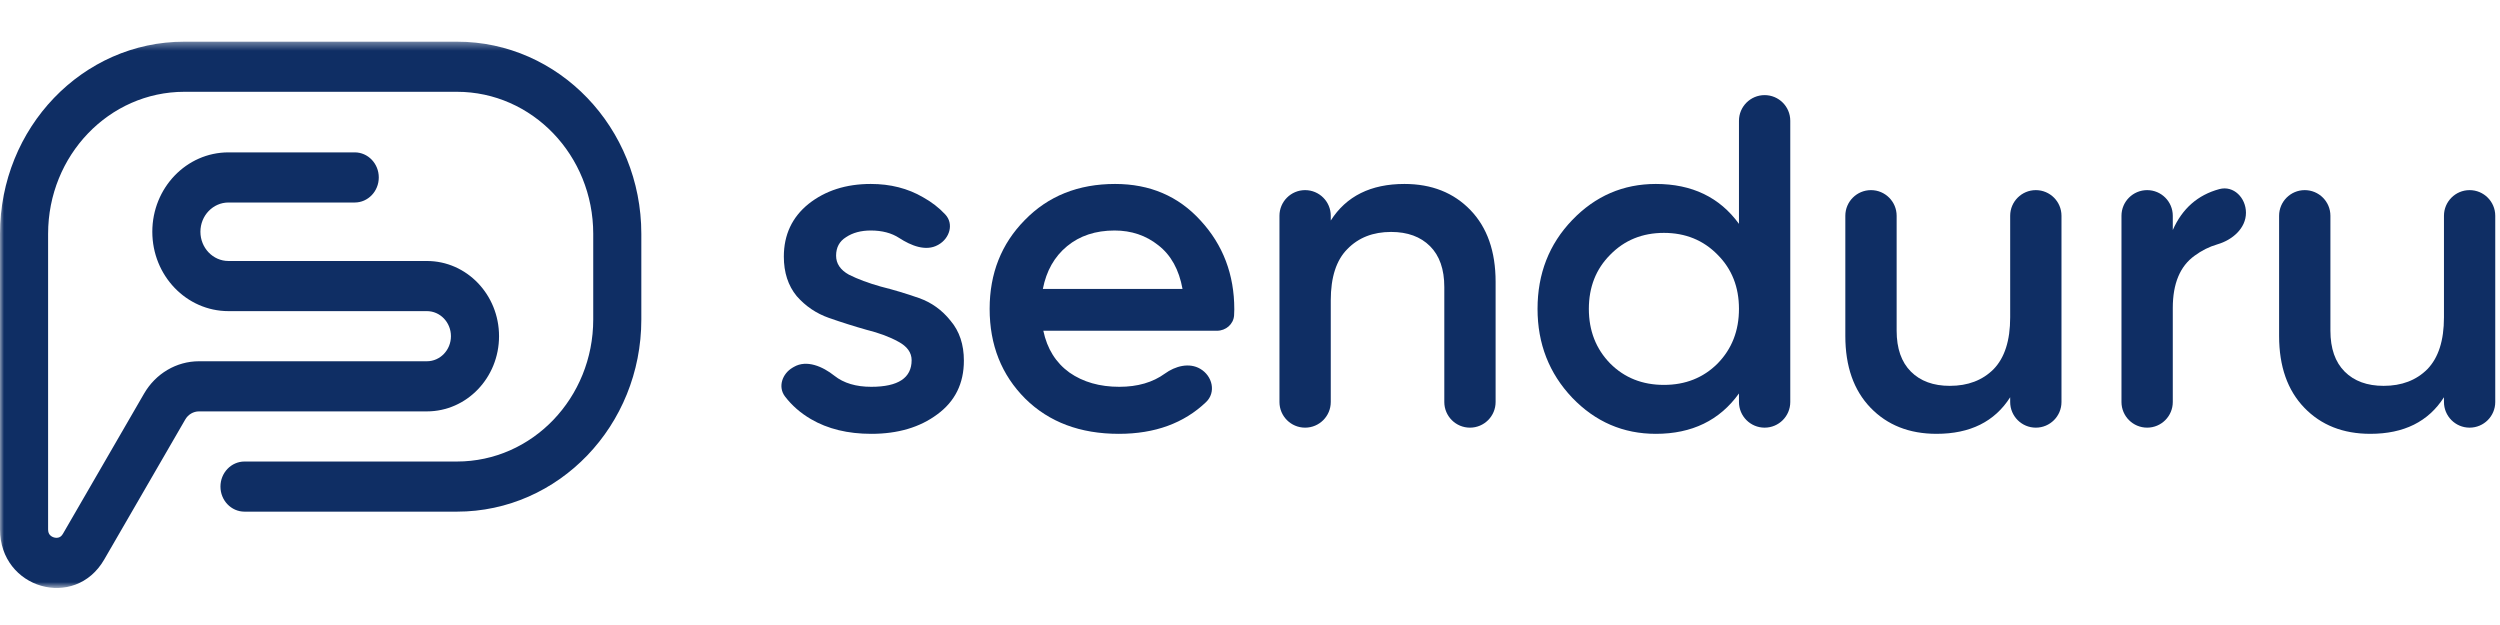 <?xml version="1.0" encoding="UTF-8"?>
<svg xmlns="http://www.w3.org/2000/svg" width="320" height="80" viewBox="0 0 320 80" fill="none">
  <mask id="mask0_5327_464" style="mask-type:luminance" maskUnits="userSpaceOnUse" x="0" y="5" width="320" height="71">
    <path d="M320 5.333H0V75.262H320V5.333Z" fill="white"></path>
  </mask>
  <g mask="url(#mask0_5327_464)">
    <path d="M312.827 27.619C312.827 25.806 314.296 24.336 316.109 24.336C317.923 24.336 319.392 25.806 319.392 27.619V51.456C319.392 53.27 317.923 54.74 316.109 54.74C314.296 54.74 312.827 53.27 312.827 51.456V50.848C310.837 53.97 307.696 55.53 303.4 55.53C299.915 55.53 297.096 54.416 294.949 52.186C292.8 49.956 291.725 46.895 291.725 43.004V27.619C291.725 25.806 293.195 24.336 295.008 24.336C296.821 24.336 298.293 25.806 298.293 27.619V42.335C298.293 44.605 298.901 46.348 300.117 47.565C301.333 48.781 302.995 49.389 305.104 49.389C307.413 49.389 309.277 48.679 310.696 47.261C312.115 45.801 312.827 43.592 312.827 40.632V27.619Z" fill="#0F2E64"></path>
    <path d="M278.117 29.443C279.328 26.697 281.315 24.951 284.075 24.205C285.909 23.709 287.483 25.33 287.483 27.231C287.483 29.219 285.755 30.713 283.845 31.268C282.795 31.574 281.816 32.061 280.915 32.727C279.048 34.065 278.117 36.295 278.117 39.416V51.456C278.117 53.269 276.648 54.739 274.835 54.739C273.021 54.739 271.549 53.269 271.549 51.456V27.619C271.549 25.806 273.021 24.336 274.835 24.336C276.648 24.336 278.117 25.806 278.117 27.619V29.443Z" fill="#0F2E64"></path>
    <path d="M257.303 27.619C257.303 25.806 258.773 24.336 260.586 24.336C262.4 24.336 263.87 25.806 263.87 27.619V51.456C263.87 53.27 262.4 54.74 260.586 54.74C258.773 54.74 257.303 53.27 257.303 51.456V50.848C255.317 53.97 252.174 55.53 247.878 55.53C244.391 55.53 241.574 54.416 239.425 52.186C237.277 49.956 236.202 46.895 236.202 43.004V27.619C236.202 25.806 237.673 24.336 239.486 24.336C241.3 24.336 242.77 25.806 242.77 27.619V42.335C242.77 44.605 243.378 46.348 244.594 47.565C245.81 48.781 247.473 49.389 249.58 49.389C251.891 49.389 253.755 48.679 255.174 47.261C256.594 45.801 257.303 43.592 257.303 40.632V27.619Z" fill="#0F2E64"></path>
    <path d="M222.588 15.458C222.588 13.645 224.058 12.175 225.872 12.175C227.685 12.175 229.155 13.645 229.155 15.458V51.457C229.155 53.27 227.685 54.74 225.872 54.74C224.058 54.74 222.588 53.27 222.588 51.457V50.362C220.115 53.808 216.568 55.531 211.946 55.531C207.771 55.531 204.204 53.99 201.244 50.909C198.285 47.788 196.805 43.997 196.805 39.538C196.805 35.038 198.285 31.248 201.244 28.167C204.204 25.086 207.771 23.546 211.946 23.546C216.568 23.546 220.115 25.248 222.588 28.654V15.458ZM206.109 46.531C207.933 48.355 210.223 49.267 212.98 49.267C215.737 49.267 218.027 48.355 219.852 46.531C221.676 44.666 222.588 42.335 222.588 39.538C222.588 36.741 221.676 34.431 219.852 32.606C218.027 30.741 215.737 29.809 212.98 29.809C210.223 29.809 207.933 30.741 206.109 32.606C204.285 34.431 203.373 36.741 203.373 39.538C203.373 42.335 204.285 44.666 206.109 46.531Z" fill="#0F2E64"></path>
    <path d="M179.763 23.546C183.25 23.546 186.067 24.661 188.216 26.89C190.364 29.12 191.438 32.181 191.438 36.072V51.457C191.438 53.27 189.968 54.74 188.155 54.74C186.341 54.74 184.871 53.27 184.871 51.457V36.741C184.871 34.471 184.263 32.728 183.047 31.512C181.831 30.296 180.168 29.688 178.061 29.688C175.75 29.688 173.885 30.417 172.466 31.877C171.047 33.295 170.338 35.485 170.338 38.444V51.457C170.338 53.27 168.868 54.74 167.054 54.74C165.241 54.74 163.771 53.27 163.771 51.457V27.62C163.771 25.807 165.241 24.336 167.054 24.336C168.868 24.336 170.338 25.807 170.338 27.62V28.228C172.324 25.107 175.466 23.546 179.763 23.546Z" fill="#0F2E64"></path>
    <path d="M133.546 42.336C134.032 44.646 135.147 46.43 136.89 47.687C138.634 48.903 140.762 49.511 143.275 49.511C145.61 49.511 147.554 48.947 149.107 47.819C150.435 46.855 152.212 46.379 153.629 47.207C155.199 48.124 155.687 50.215 154.371 51.471C151.534 54.177 147.815 55.531 143.214 55.531C138.269 55.531 134.275 54.031 131.235 51.031C128.195 47.99 126.674 44.16 126.674 39.538C126.674 34.998 128.175 31.207 131.174 28.167C134.174 25.086 138.026 23.546 142.728 23.546C147.187 23.546 150.836 25.107 153.673 28.228C156.551 31.35 157.99 35.14 157.99 39.599C157.99 39.831 157.981 40.088 157.963 40.37C157.889 41.502 156.904 42.336 155.769 42.336H133.546ZM133.485 36.984H151.362C150.917 34.511 149.883 32.647 148.261 31.39C146.68 30.133 144.816 29.505 142.667 29.505C140.235 29.505 138.208 30.174 136.586 31.512C134.965 32.849 133.931 34.674 133.485 36.984Z" fill="#0F2E64"></path>
    <path d="M107.02 32.728C107.02 33.741 107.567 34.552 108.662 35.16C109.797 35.728 111.155 36.234 112.736 36.68C114.358 37.086 115.979 37.572 117.6 38.14C119.222 38.707 120.58 39.68 121.675 41.059C122.81 42.396 123.377 44.099 123.377 46.166C123.377 49.085 122.242 51.376 119.972 53.038C117.743 54.7 114.925 55.531 111.52 55.531C108.52 55.531 105.946 54.903 103.797 53.646C102.466 52.867 101.361 51.902 100.481 50.75C99.544 49.523 100.124 47.831 101.459 47.055L101.621 46.961C103.261 46.009 105.32 46.917 106.804 48.097C107.99 49.039 109.561 49.511 111.52 49.511C114.966 49.511 116.688 48.376 116.688 46.105C116.688 45.133 116.121 44.342 114.986 43.734C113.891 43.126 112.533 42.619 110.912 42.214C109.331 41.768 107.73 41.261 106.108 40.694C104.487 40.126 103.108 39.194 101.973 37.897C100.878 36.559 100.331 34.876 100.331 32.849C100.331 30.052 101.385 27.802 103.493 26.1C105.642 24.397 108.297 23.546 111.459 23.546C113.972 23.546 116.202 24.113 118.148 25.248C119.237 25.849 120.187 26.584 120.996 27.452C122.121 28.661 121.557 30.515 120.116 31.323L120.057 31.356C118.506 32.226 116.588 31.431 115.097 30.461C114.119 29.823 112.907 29.505 111.459 29.505C110.202 29.505 109.148 29.789 108.297 30.356C107.445 30.884 107.02 31.674 107.02 32.728Z" fill="#0F2E64"></path>
    <path fill-rule="evenodd" clip-rule="evenodd" d="M82.09 29.931C82.09 16.346 71.524 5.333 58.489 5.333H23.601C10.566 5.333 0 16.346 0 29.931V67.763C0 75.347 9.575 78.123 13.334 71.629L23.715 53.692C24.086 53.05 24.753 52.658 25.472 52.658H54.641C59.742 52.658 63.877 48.348 63.877 43.032C63.877 37.717 59.742 33.407 54.641 33.407H29.244C27.261 33.407 25.653 31.731 25.653 29.664C25.653 27.597 27.261 25.921 29.244 25.921H45.406C47.106 25.921 48.484 24.484 48.484 22.712C48.484 20.941 47.106 19.504 45.406 19.504H29.244C23.861 19.504 19.496 24.053 19.496 29.664C19.496 35.275 23.861 39.824 29.244 39.824H54.641C56.342 39.824 57.72 41.26 57.72 43.032C57.72 44.804 56.342 46.241 54.641 46.241H25.472C22.595 46.241 19.928 47.81 18.443 50.378L8.062 68.315C7.891 68.611 7.709 68.727 7.56 68.783C7.384 68.849 7.153 68.864 6.908 68.793C6.663 68.722 6.473 68.585 6.355 68.433C6.255 68.305 6.157 68.108 6.157 67.763V29.931C6.157 19.89 13.967 11.75 23.601 11.75H58.489C68.124 11.75 75.934 19.89 75.934 29.931V40.894C75.934 50.935 68.124 59.075 58.489 59.075H31.297C29.597 59.075 28.218 60.511 28.218 62.283C28.218 64.055 29.597 65.491 31.297 65.491H58.489C71.524 65.491 82.09 54.479 82.09 40.894V29.931Z" fill="#0F2E64"></path>
  </g>
</svg>
